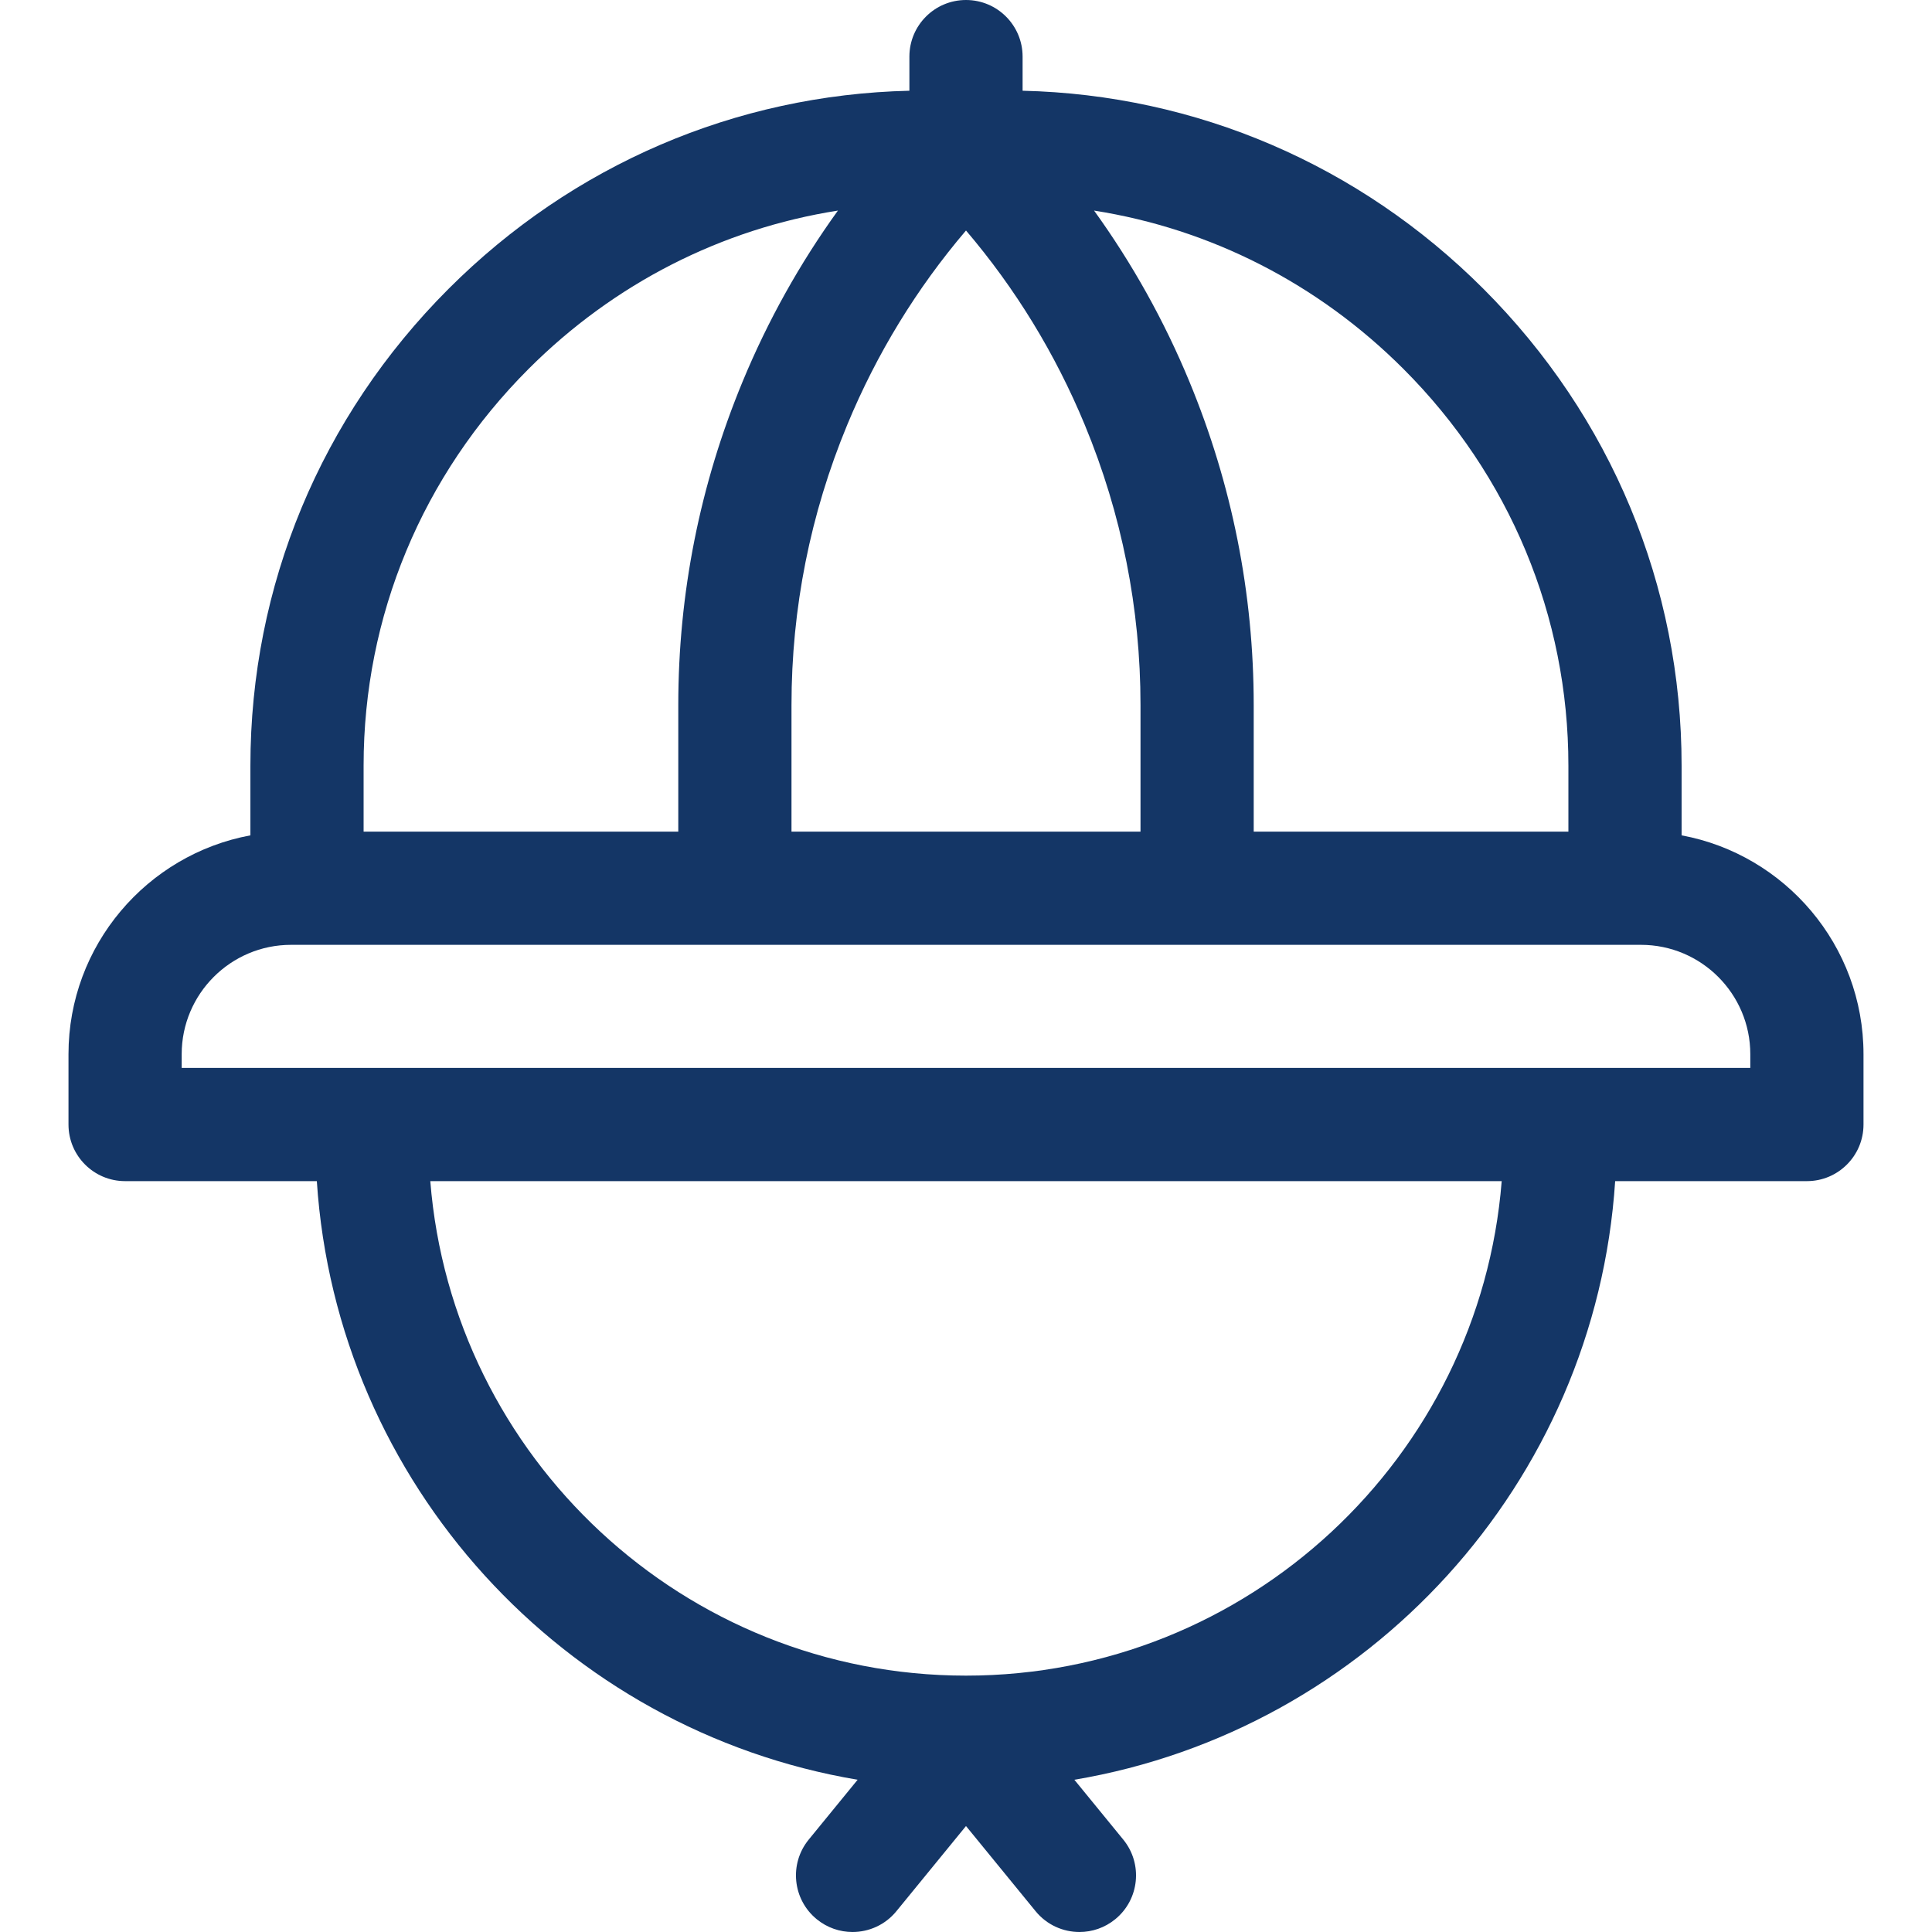 <?xml version="1.0"?>
<svg xmlns="http://www.w3.org/2000/svg" id="Capa_1" enable-background="new 0 0 512 512" height="512px" viewBox="0 0 512 512" width="512px"><g><path d="m445.641 221.377v-18.502c0-47.6-18.657-92.471-52.534-126.348-32.869-32.868-76.088-51.407-122.107-52.482v-9.045c0-8.284-6.716-15-15-15s-15 6.716-15 15v9.045c-46.019 1.074-89.238 19.614-122.106 52.482-33.877 33.877-52.534 78.748-52.534 126.348v18.502c-27.396 5.073-48.209 29.147-48.209 57.991v18.645c0 8.284 6.716 15 15 15h50.813c5.247 80.162 65.517 145.54 143.316 158.641l-12.957 15.855c-5.242 6.414-4.291 15.864 2.124 21.106 2.786 2.277 6.145 3.385 9.482 3.385 4.347 0 8.659-1.88 11.624-5.509l18.447-22.573 18.446 22.573c2.966 3.629 7.277 5.509 11.624 5.509 3.338 0 6.696-1.108 9.482-3.385 6.415-5.242 7.366-14.692 2.124-21.106l-12.957-15.855c77.799-13.1 138.069-78.478 143.316-158.641h50.813c8.284 0 15-6.716 15-15v-18.645c.002-28.844-20.811-52.918-48.207-57.991zm-73.747-123.637c28.211 28.211 43.747 65.548 43.747 105.135v17.517h-83.395v-33.537c0-29.58-5.739-58.435-17.059-85.763-6.688-16.146-15.144-31.281-25.246-45.286 30.823 4.843 59.325 19.307 81.953 41.934zm-115.894-36.655c13.113 15.394 23.67 32.654 31.471 51.487 9.805 23.67 14.775 48.662 14.775 74.282v33.537h-92.492v-33.537c0-25.62 4.972-50.612 14.775-74.282 7.801-18.833 18.358-36.093 31.471-51.487zm-159.641 141.79c0-39.587 15.536-76.924 43.747-105.135 22.628-22.628 51.13-37.092 81.953-41.934-10.103 14.004-18.558 29.14-25.246 45.286-11.32 27.328-17.06 56.183-17.06 85.763v33.537h-83.394zm159.641 241.184c-74.703 0-136.151-57.813-141.966-131.046h283.933c-5.816 73.233-67.264 131.046-141.967 131.046zm207.85-161.046h-415.7v-3.645c0-15.978 12.999-28.977 28.977-28.977h357.746c15.978 0 28.977 12.999 28.977 28.977z" data-original="#000000" class="active-path" data-old_color="#000000" fill="#143666"/></g> </svg>
